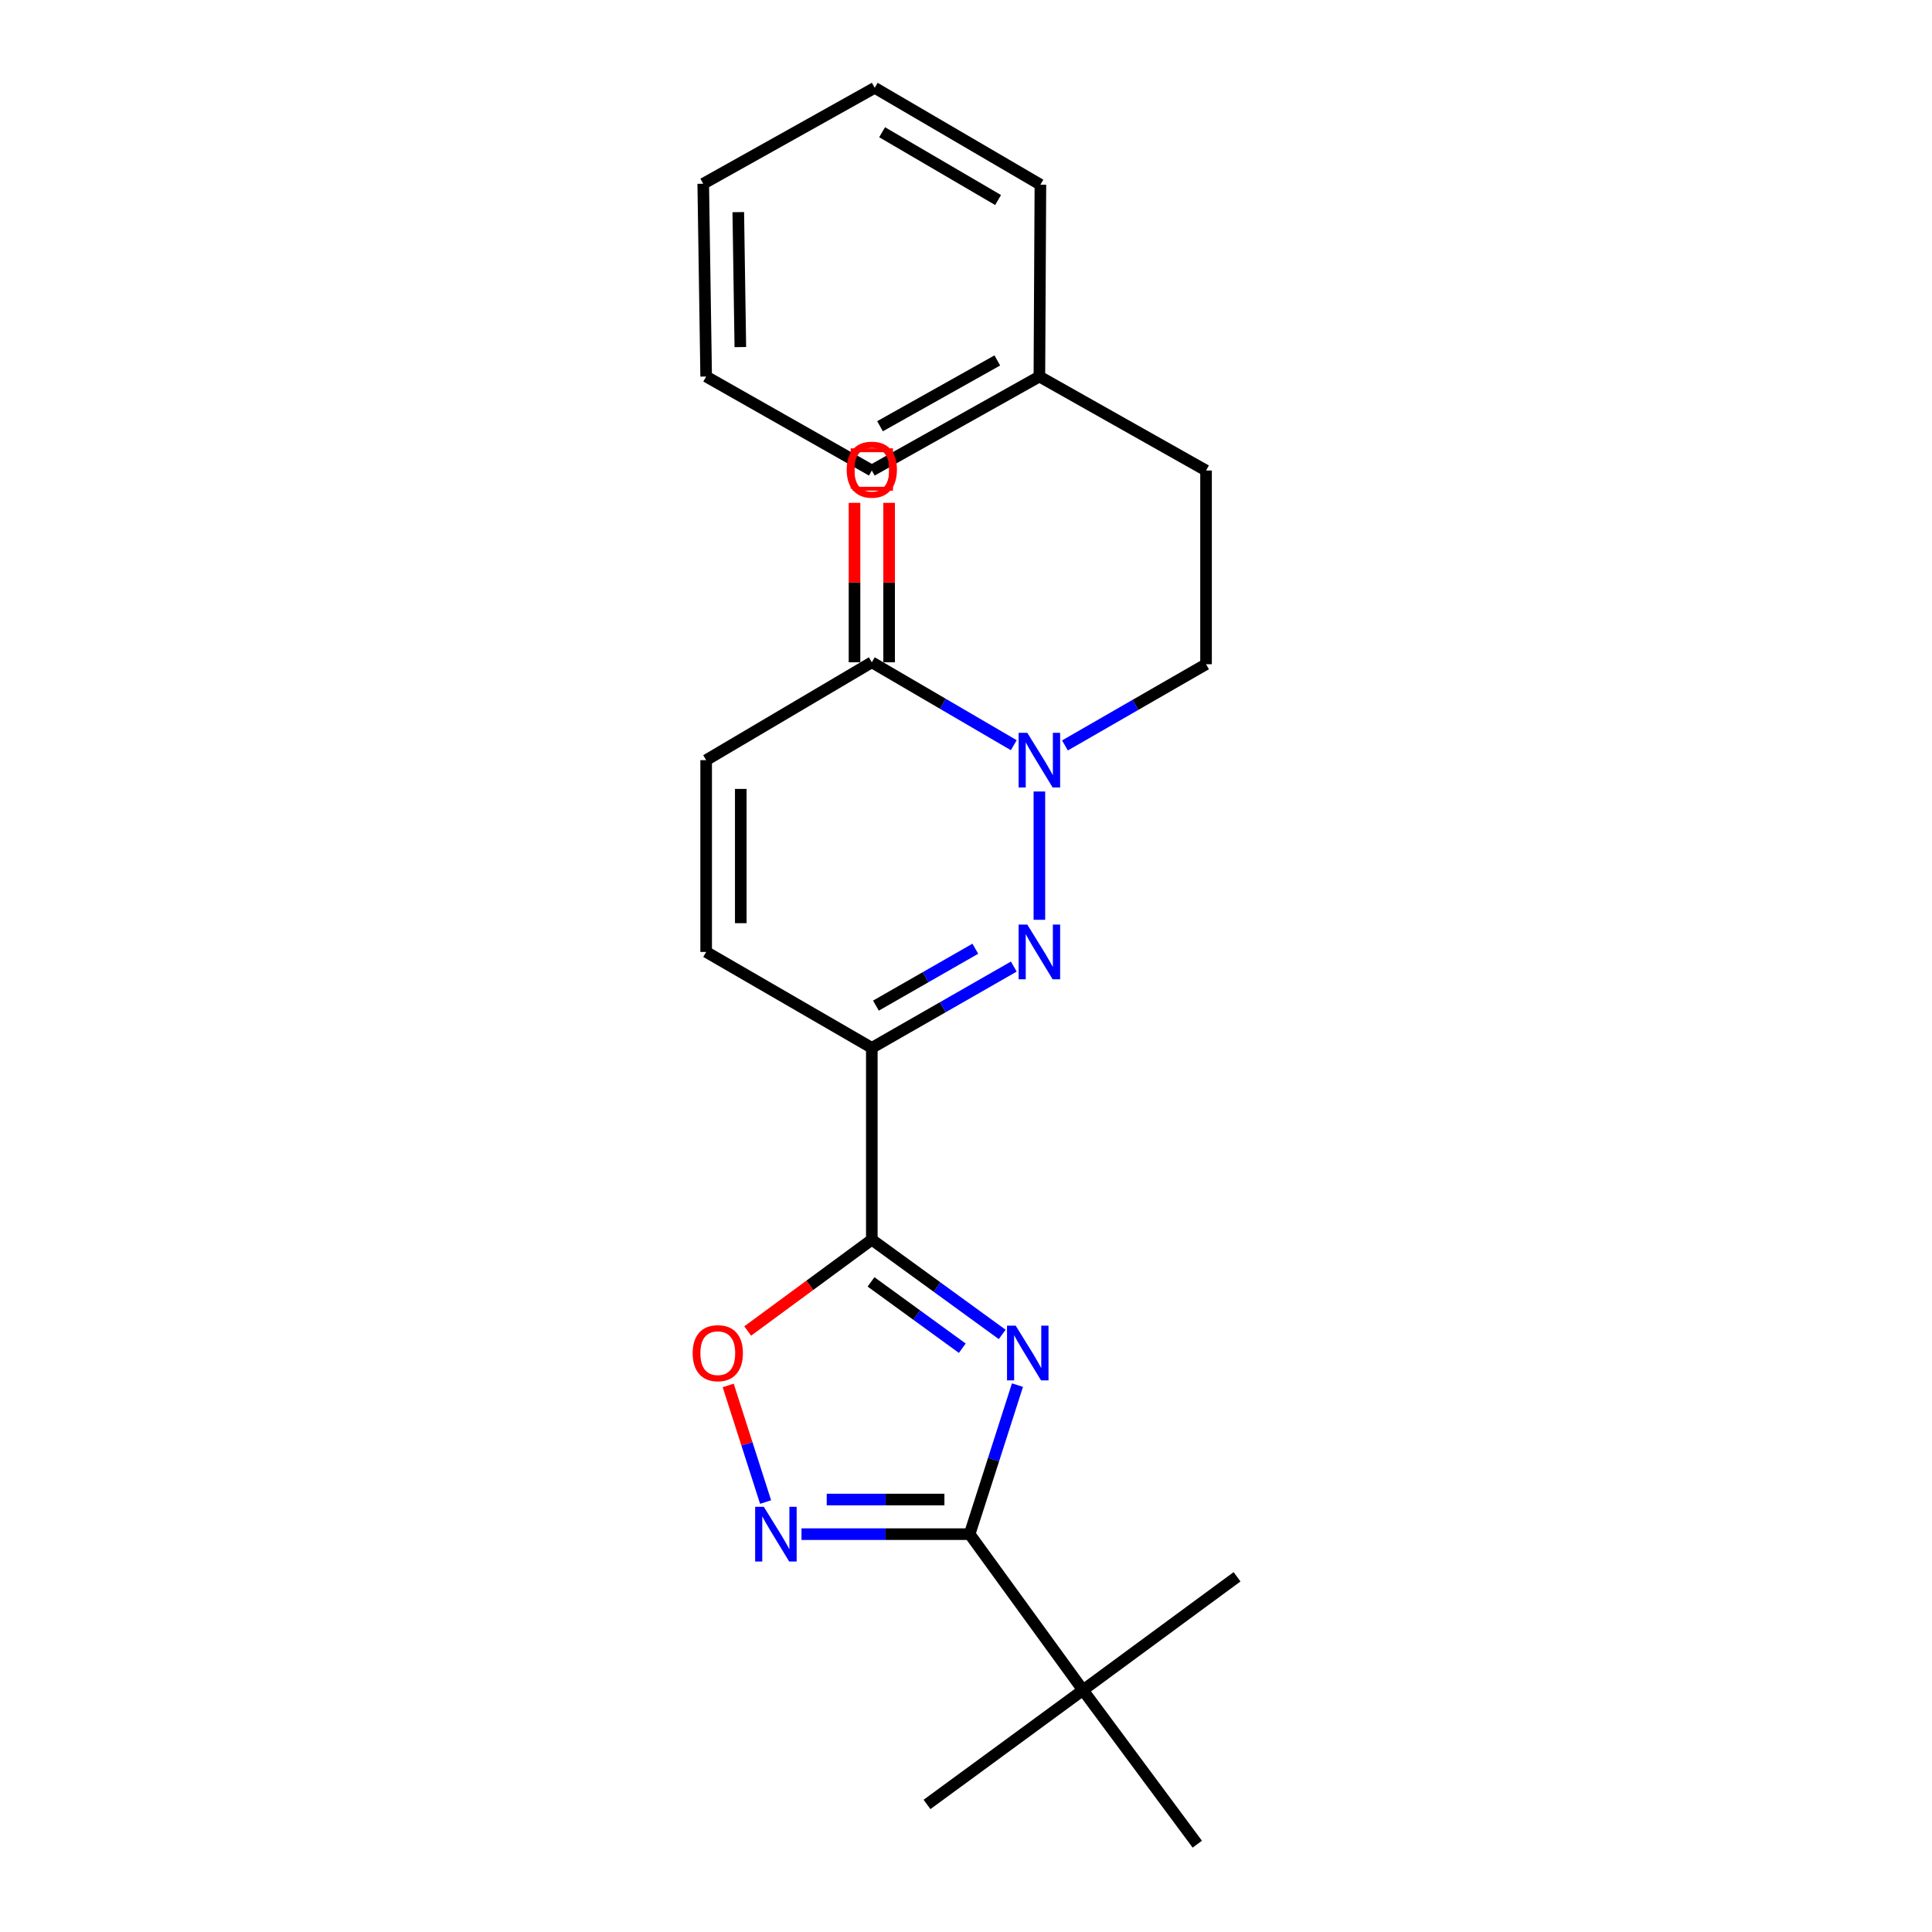 <?xml version='1.0' encoding='iso-8859-1'?>
<svg version='1.1' baseProfile='full'
              xmlns='http://www.w3.org/2000/svg'
                      xmlns:rdkit='http://www.rdkit.org/xml'
                      xmlns:xlink='http://www.w3.org/1999/xlink'
                  xml:space='preserve'
width='1000px' height='1000px' viewBox='0 0 1000 1000'>
<!-- END OF HEADER -->
<rect style='opacity:1.0;fill:#FFFFFF;stroke:none' width='1000' height='1000' x='0' y='0'> </rect>
<path class='bond-0' d='M 518.737,690.697 L 484.994,666.174' style='fill:none;fill-rule:evenodd;stroke:#0000FF;stroke-width:6px;stroke-linecap:butt;stroke-linejoin:miter;stroke-opacity:1' />
<path class='bond-0' d='M 484.994,666.174 L 451.252,641.652' style='fill:none;fill-rule:evenodd;stroke:#000000;stroke-width:6px;stroke-linecap:butt;stroke-linejoin:miter;stroke-opacity:1' />
<path class='bond-0' d='M 498.081,697.832 L 474.462,680.667' style='fill:none;fill-rule:evenodd;stroke:#0000FF;stroke-width:6px;stroke-linecap:butt;stroke-linejoin:miter;stroke-opacity:1' />
<path class='bond-0' d='M 474.462,680.667 L 450.842,663.501' style='fill:none;fill-rule:evenodd;stroke:#000000;stroke-width:6px;stroke-linecap:butt;stroke-linejoin:miter;stroke-opacity:1' />
<path class='bond-3' d='M 526.637,716.937 L 514.26,755.505' style='fill:none;fill-rule:evenodd;stroke:#0000FF;stroke-width:6px;stroke-linecap:butt;stroke-linejoin:miter;stroke-opacity:1' />
<path class='bond-3' d='M 514.26,755.505 L 501.883,794.073' style='fill:none;fill-rule:evenodd;stroke:#000000;stroke-width:6px;stroke-linecap:butt;stroke-linejoin:miter;stroke-opacity:1' />
<path class='bond-1' d='M 451.252,641.652 L 451.252,542.37' style='fill:none;fill-rule:evenodd;stroke:#000000;stroke-width:6px;stroke-linecap:butt;stroke-linejoin:miter;stroke-opacity:1' />
<path class='bond-6' d='M 451.252,641.652 L 419.127,665.29' style='fill:none;fill-rule:evenodd;stroke:#000000;stroke-width:6px;stroke-linecap:butt;stroke-linejoin:miter;stroke-opacity:1' />
<path class='bond-6' d='M 419.127,665.29 L 387.003,688.928' style='fill:none;fill-rule:evenodd;stroke:#FF0000;stroke-width:6px;stroke-linecap:butt;stroke-linejoin:miter;stroke-opacity:1' />
<path class='bond-2' d='M 451.252,542.37 L 487.998,521.336' style='fill:none;fill-rule:evenodd;stroke:#000000;stroke-width:6px;stroke-linecap:butt;stroke-linejoin:miter;stroke-opacity:1' />
<path class='bond-2' d='M 487.998,521.336 L 524.744,500.302' style='fill:none;fill-rule:evenodd;stroke:#0000FF;stroke-width:6px;stroke-linecap:butt;stroke-linejoin:miter;stroke-opacity:1' />
<path class='bond-2' d='M 453.376,520.512 L 479.098,505.788' style='fill:none;fill-rule:evenodd;stroke:#000000;stroke-width:6px;stroke-linecap:butt;stroke-linejoin:miter;stroke-opacity:1' />
<path class='bond-2' d='M 479.098,505.788 L 504.82,491.064' style='fill:none;fill-rule:evenodd;stroke:#0000FF;stroke-width:6px;stroke-linecap:butt;stroke-linejoin:miter;stroke-opacity:1' />
<path class='bond-8' d='M 451.252,542.37 L 365.507,492.724' style='fill:none;fill-rule:evenodd;stroke:#000000;stroke-width:6px;stroke-linecap:butt;stroke-linejoin:miter;stroke-opacity:1' />
<path class='bond-4' d='M 537.983,476.083 L 537.983,409.678' style='fill:none;fill-rule:evenodd;stroke:#0000FF;stroke-width:6px;stroke-linecap:butt;stroke-linejoin:miter;stroke-opacity:1' />
<path class='bond-5' d='M 501.883,794.073 L 458.368,794.073' style='fill:none;fill-rule:evenodd;stroke:#000000;stroke-width:6px;stroke-linecap:butt;stroke-linejoin:miter;stroke-opacity:1' />
<path class='bond-5' d='M 458.368,794.073 L 414.853,794.073' style='fill:none;fill-rule:evenodd;stroke:#0000FF;stroke-width:6px;stroke-linecap:butt;stroke-linejoin:miter;stroke-opacity:1' />
<path class='bond-5' d='M 488.829,776.157 L 458.368,776.157' style='fill:none;fill-rule:evenodd;stroke:#000000;stroke-width:6px;stroke-linecap:butt;stroke-linejoin:miter;stroke-opacity:1' />
<path class='bond-5' d='M 458.368,776.157 L 427.908,776.157' style='fill:none;fill-rule:evenodd;stroke:#0000FF;stroke-width:6px;stroke-linecap:butt;stroke-linejoin:miter;stroke-opacity:1' />
<path class='bond-10' d='M 501.883,794.073 L 560.546,874.812' style='fill:none;fill-rule:evenodd;stroke:#000000;stroke-width:6px;stroke-linecap:butt;stroke-linejoin:miter;stroke-opacity:1' />
<path class='bond-11' d='M 551.211,385.84 L 587.728,364.823' style='fill:none;fill-rule:evenodd;stroke:#0000FF;stroke-width:6px;stroke-linecap:butt;stroke-linejoin:miter;stroke-opacity:1' />
<path class='bond-11' d='M 587.728,364.823 L 624.246,343.807' style='fill:none;fill-rule:evenodd;stroke:#000000;stroke-width:6px;stroke-linecap:butt;stroke-linejoin:miter;stroke-opacity:1' />
<path class='bond-24' d='M 524.732,385.714 L 487.992,364.258' style='fill:none;fill-rule:evenodd;stroke:#0000FF;stroke-width:6px;stroke-linecap:butt;stroke-linejoin:miter;stroke-opacity:1' />
<path class='bond-24' d='M 487.992,364.258 L 451.252,342.802' style='fill:none;fill-rule:evenodd;stroke:#000000;stroke-width:6px;stroke-linecap:butt;stroke-linejoin:miter;stroke-opacity:1' />
<path class='bond-23' d='M 396.274,777.451 L 386.593,747.276' style='fill:none;fill-rule:evenodd;stroke:#0000FF;stroke-width:6px;stroke-linecap:butt;stroke-linejoin:miter;stroke-opacity:1' />
<path class='bond-23' d='M 386.593,747.276 L 376.913,717.1' style='fill:none;fill-rule:evenodd;stroke:#FF0000;stroke-width:6px;stroke-linecap:butt;stroke-linejoin:miter;stroke-opacity:1' />
<path class='bond-7' d='M 451.252,342.802 L 365.507,393.453' style='fill:none;fill-rule:evenodd;stroke:#000000;stroke-width:6px;stroke-linecap:butt;stroke-linejoin:miter;stroke-opacity:1' />
<path class='bond-12' d='M 460.21,342.802 L 460.21,301.534' style='fill:none;fill-rule:evenodd;stroke:#000000;stroke-width:6px;stroke-linecap:butt;stroke-linejoin:miter;stroke-opacity:1' />
<path class='bond-12' d='M 460.21,301.534 L 460.21,260.267' style='fill:none;fill-rule:evenodd;stroke:#FF0000;stroke-width:6px;stroke-linecap:butt;stroke-linejoin:miter;stroke-opacity:1' />
<path class='bond-12' d='M 442.294,342.802 L 442.294,301.534' style='fill:none;fill-rule:evenodd;stroke:#000000;stroke-width:6px;stroke-linecap:butt;stroke-linejoin:miter;stroke-opacity:1' />
<path class='bond-12' d='M 442.294,301.534 L 442.294,260.267' style='fill:none;fill-rule:evenodd;stroke:#FF0000;stroke-width:6px;stroke-linecap:butt;stroke-linejoin:miter;stroke-opacity:1' />
<path class='bond-9' d='M 365.507,492.724 L 365.507,393.453' style='fill:none;fill-rule:evenodd;stroke:#000000;stroke-width:6px;stroke-linecap:butt;stroke-linejoin:miter;stroke-opacity:1' />
<path class='bond-9' d='M 383.422,477.834 L 383.422,408.343' style='fill:none;fill-rule:evenodd;stroke:#000000;stroke-width:6px;stroke-linecap:butt;stroke-linejoin:miter;stroke-opacity:1' />
<path class='bond-15' d='M 560.546,874.812 L 619.717,954.545' style='fill:none;fill-rule:evenodd;stroke:#000000;stroke-width:6px;stroke-linecap:butt;stroke-linejoin:miter;stroke-opacity:1' />
<path class='bond-16' d='M 560.546,874.812 L 479.827,933.973' style='fill:none;fill-rule:evenodd;stroke:#000000;stroke-width:6px;stroke-linecap:butt;stroke-linejoin:miter;stroke-opacity:1' />
<path class='bond-17' d='M 560.546,874.812 L 640.29,816.148' style='fill:none;fill-rule:evenodd;stroke:#000000;stroke-width:6px;stroke-linecap:butt;stroke-linejoin:miter;stroke-opacity:1' />
<path class='bond-13' d='M 624.246,343.807 L 624.246,243.54' style='fill:none;fill-rule:evenodd;stroke:#000000;stroke-width:6px;stroke-linecap:butt;stroke-linejoin:miter;stroke-opacity:1' />
<path class='bond-14' d='M 624.246,243.54 L 537.983,194.89' style='fill:none;fill-rule:evenodd;stroke:#000000;stroke-width:6px;stroke-linecap:butt;stroke-linejoin:miter;stroke-opacity:1' />
<path class='bond-18' d='M 537.983,194.89 L 451.252,243.54' style='fill:none;fill-rule:evenodd;stroke:#000000;stroke-width:6px;stroke-linecap:butt;stroke-linejoin:miter;stroke-opacity:1' />
<path class='bond-18' d='M 516.208,186.562 L 455.497,220.617' style='fill:none;fill-rule:evenodd;stroke:#000000;stroke-width:6px;stroke-linecap:butt;stroke-linejoin:miter;stroke-opacity:1' />
<path class='bond-19' d='M 537.983,194.89 L 538.51,95.588' style='fill:none;fill-rule:evenodd;stroke:#000000;stroke-width:6px;stroke-linecap:butt;stroke-linejoin:miter;stroke-opacity:1' />
<path class='bond-21' d='M 451.252,243.54 L 365.507,194.89' style='fill:none;fill-rule:evenodd;stroke:#000000;stroke-width:6px;stroke-linecap:butt;stroke-linejoin:miter;stroke-opacity:1' />
<path class='bond-20' d='M 538.51,95.588 L 452.755,45.455' style='fill:none;fill-rule:evenodd;stroke:#000000;stroke-width:6px;stroke-linecap:butt;stroke-linejoin:miter;stroke-opacity:1' />
<path class='bond-20' d='M 516.605,103.534 L 456.576,68.441' style='fill:none;fill-rule:evenodd;stroke:#000000;stroke-width:6px;stroke-linecap:butt;stroke-linejoin:miter;stroke-opacity:1' />
<path class='bond-22' d='M 452.755,45.455 L 363.994,95.1' style='fill:none;fill-rule:evenodd;stroke:#000000;stroke-width:6px;stroke-linecap:butt;stroke-linejoin:miter;stroke-opacity:1' />
<path class='bond-25' d='M 365.507,194.89 L 363.994,95.1' style='fill:none;fill-rule:evenodd;stroke:#000000;stroke-width:6px;stroke-linecap:butt;stroke-linejoin:miter;stroke-opacity:1' />
<path class='bond-25' d='M 383.193,179.65 L 382.134,109.797' style='fill:none;fill-rule:evenodd;stroke:#000000;stroke-width:6px;stroke-linecap:butt;stroke-linejoin:miter;stroke-opacity:1' />
<path  class='atom-0' d='M 525.711 686.155
L 534.991 701.155
Q 535.911 702.635, 537.391 705.315
Q 538.871 707.995, 538.951 708.155
L 538.951 686.155
L 542.711 686.155
L 542.711 714.475
L 538.831 714.475
L 528.871 698.075
Q 527.711 696.155, 526.471 693.955
Q 525.271 691.755, 524.911 691.075
L 524.911 714.475
L 521.231 714.475
L 521.231 686.155
L 525.711 686.155
' fill='#0000FF'/>
<path  class='atom-3' d='M 531.723 478.564
L 541.003 493.564
Q 541.923 495.044, 543.403 497.724
Q 544.883 500.404, 544.963 500.564
L 544.963 478.564
L 548.723 478.564
L 548.723 506.884
L 544.843 506.884
L 534.883 490.484
Q 533.723 488.564, 532.483 486.364
Q 531.283 484.164, 530.923 483.484
L 530.923 506.884
L 527.243 506.884
L 527.243 478.564
L 531.723 478.564
' fill='#0000FF'/>
<path  class='atom-5' d='M 531.723 379.293
L 541.003 394.293
Q 541.923 395.773, 543.403 398.453
Q 544.883 401.133, 544.963 401.293
L 544.963 379.293
L 548.723 379.293
L 548.723 407.613
L 544.843 407.613
L 534.883 391.213
Q 533.723 389.293, 532.483 387.093
Q 531.283 384.893, 530.923 384.213
L 530.923 407.613
L 527.243 407.613
L 527.243 379.293
L 531.723 379.293
' fill='#0000FF'/>
<path  class='atom-6' d='M 395.346 779.913
L 404.626 794.913
Q 405.546 796.393, 407.026 799.073
Q 408.506 801.753, 408.586 801.913
L 408.586 779.913
L 412.346 779.913
L 412.346 808.233
L 408.466 808.233
L 398.506 791.833
Q 397.346 789.913, 396.106 787.713
Q 394.906 785.513, 394.546 784.833
L 394.546 808.233
L 390.866 808.233
L 390.866 779.913
L 395.346 779.913
' fill='#0000FF'/>
<path  class='atom-7' d='M 358.528 700.395
Q 358.528 693.595, 361.888 689.795
Q 365.248 685.995, 371.528 685.995
Q 377.808 685.995, 381.168 689.795
Q 384.528 693.595, 384.528 700.395
Q 384.528 707.275, 381.128 711.195
Q 377.728 715.075, 371.528 715.075
Q 365.288 715.075, 361.888 711.195
Q 358.528 707.315, 358.528 700.395
M 371.528 711.875
Q 375.848 711.875, 378.168 708.995
Q 380.528 706.075, 380.528 700.395
Q 380.528 694.835, 378.168 692.035
Q 375.848 689.195, 371.528 689.195
Q 367.208 689.195, 364.848 691.995
Q 362.528 694.795, 362.528 700.395
Q 362.528 706.115, 364.848 708.995
Q 367.208 711.875, 371.528 711.875
' fill='#FF0000'/>
<path  class='atom-13' d='M 438.252 243.092
Q 438.252 236.292, 441.612 232.492
Q 444.972 228.692, 451.252 228.692
Q 457.532 228.692, 460.892 232.492
Q 464.252 236.292, 464.252 243.092
Q 464.252 249.972, 460.852 253.892
Q 457.452 257.772, 451.252 257.772
Q 445.012 257.772, 441.612 253.892
Q 438.252 250.012, 438.252 243.092
M 451.252 254.572
Q 455.572 254.572, 457.892 251.692
Q 460.252 248.772, 460.252 243.092
Q 460.252 237.532, 457.892 234.732
Q 455.572 231.892, 451.252 231.892
Q 446.932 231.892, 444.572 234.692
Q 442.252 237.492, 442.252 243.092
Q 442.252 248.812, 444.572 251.692
Q 446.932 254.572, 451.252 254.572
' fill='#FF0000'/>
<path d='M 441.299,252.966 L 441.299,233.059 L 461.205,233.059 L 461.205,252.966 L 441.299,252.966' style='fill:none;stroke:#FF0000;stroke-width:2px;stroke-linecap:butt;stroke-linejoin:miter;stroke-opacity:1;' />
</svg>
